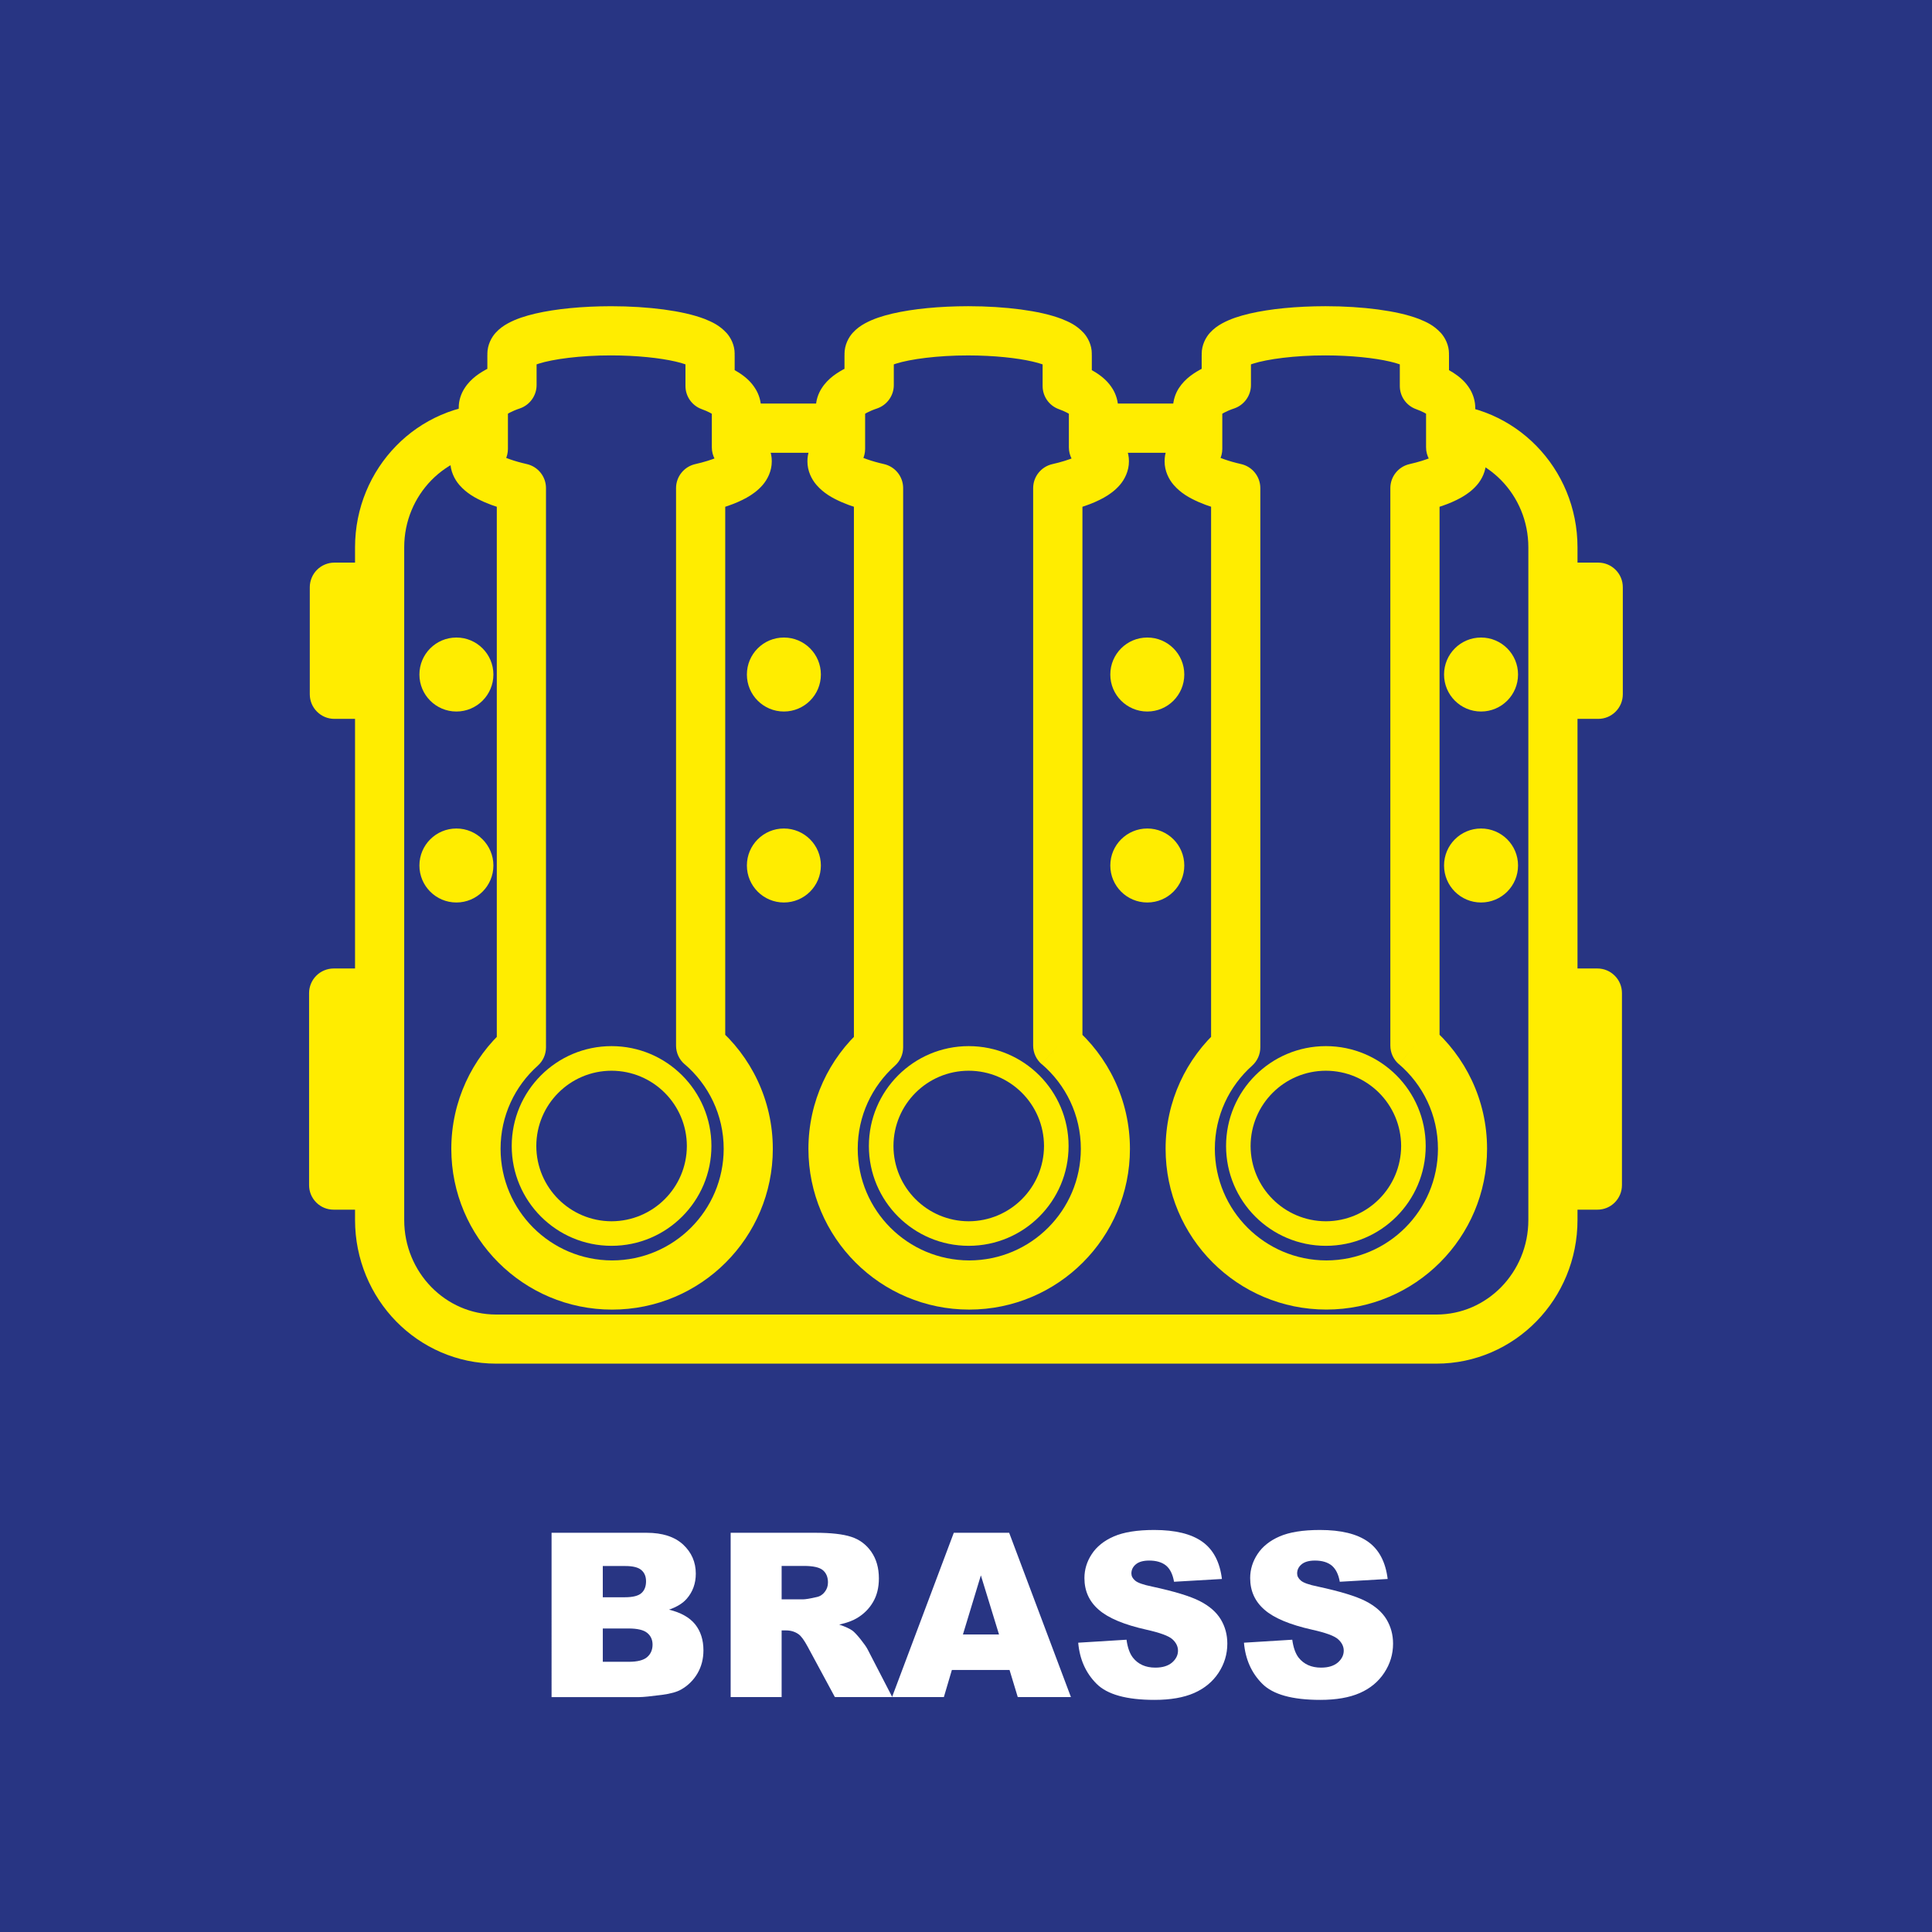 <svg xml:space="preserve" style="enable-background:new 0 0 141.732 141.732;" viewBox="0 0 141.732 141.732" y="0px" x="0px" xmlns:xlink="http://www.w3.org/1999/xlink" xmlns="http://www.w3.org/2000/svg" version="1.1">
<g id="Layer_1">
	<rect height="141.732" width="141.732" style="fill:#283583;" y="0" x="0"></rect>
</g>
<g id="Layer_5">
	<g>
		<g>
			<path d="M79.098,120.509l3.544-0.219c0.078,0.576,0.235,1.014,0.47,1.316
				c0.384,0.486,0.932,0.732,1.645,0.732c0.533,0,0.94-0.129,1.23-0.376c0.286-0.251,0.431-0.54,0.431-0.869
				c0-0.309-0.137-0.591-0.411-0.838c-0.274-0.247-0.912-0.478-1.907-0.701c-1.633-0.364-2.8-0.854-3.493-1.461
				c-0.705-0.611-1.053-1.382-1.053-2.326c0-0.619,0.176-1.206,0.536-1.754c0.36-0.552,0.901-0.987,1.621-1.3
				c0.721-0.313,1.707-0.474,2.964-0.474c1.539,0,2.714,0.286,3.521,0.858c0.811,0.576,1.292,1.488,1.445,2.737l-3.513,0.204
				c-0.094-0.54-0.286-0.936-0.583-1.187c-0.302-0.243-0.713-0.368-1.241-0.368c-0.431,0-0.76,0.094-0.975,0.274
				c-0.223,0.184-0.329,0.411-0.329,0.674c0,0.192,0.09,0.364,0.27,0.517c0.176,0.161,0.591,0.309,1.249,0.443
				c1.629,0.352,2.792,0.705,3.497,1.065c0.705,0.36,1.218,0.807,1.539,1.339c0.321,0.529,0.482,1.124,0.482,1.782
				c0,0.775-0.215,1.484-0.642,2.138c-0.427,0.65-1.026,1.147-1.79,1.484c-0.771,0.337-1.739,0.505-2.906,0.505
				c-2.052,0-3.47-0.392-4.257-1.183C79.651,122.729,79.204,121.727,79.098,120.509" style="fill:#FFFFFF;"></path>
			<path d="M91.257,120.509l3.544-0.219c0.078,0.576,0.235,1.014,0.466,1.316
				c0.388,0.486,0.936,0.732,1.645,0.732c0.536,0,0.944-0.129,1.234-0.376c0.286-0.251,0.431-0.54,0.431-0.869
				c0-0.309-0.137-0.591-0.415-0.838c-0.27-0.247-0.908-0.478-1.907-0.701c-1.629-0.364-2.796-0.854-3.489-1.461
				c-0.705-0.611-1.053-1.382-1.053-2.326c0-0.619,0.176-1.206,0.536-1.754c0.36-0.552,0.901-0.987,1.621-1.3
				c0.721-0.313,1.707-0.474,2.964-0.474c1.539,0,2.714,0.286,3.521,0.858c0.811,0.576,1.292,1.488,1.445,2.737l-3.513,0.204
				c-0.094-0.54-0.29-0.936-0.587-1.187c-0.298-0.243-0.709-0.368-1.237-0.368c-0.431,0-0.76,0.094-0.975,0.274
				c-0.223,0.184-0.329,0.411-0.329,0.674c0,0.192,0.09,0.364,0.27,0.517c0.176,0.161,0.591,0.309,1.249,0.443
				c1.629,0.352,2.792,0.705,3.497,1.065c0.705,0.36,1.218,0.807,1.539,1.339c0.317,0.529,0.482,1.124,0.482,1.782
				c0,0.775-0.215,1.484-0.646,2.138c-0.427,0.65-1.022,1.147-1.79,1.484c-0.768,0.337-1.735,0.505-2.902,0.505
				c-2.052,0-3.47-0.392-4.257-1.183C91.809,122.729,91.363,121.727,91.257,120.509" style="fill:#FFFFFF;"></path>
			<path d="M51.402,76.699h1.801V35.804h-1.801l0.403,1.758c1.151-0.27,2.134-0.587,2.972-1.053
				c0.419-0.239,0.815-0.517,1.171-0.928c0.349-0.403,0.674-1.022,0.67-1.743c0.004-0.662-0.27-1.249-0.587-1.645
				c-0.325-0.407-0.685-0.681-1.065-0.916l-0.944,1.539h1.805v-2.835c0-0.482-0.188-0.936-0.529-1.277
				c-0.341-0.341-0.795-0.529-1.277-0.529h-0.004v1.805l1.782,0.266l0.008-0.047l0.02-0.266c0.004-0.509-0.157-0.995-0.384-1.371
				c-0.341-0.568-0.779-0.928-1.234-1.222c-0.458-0.294-0.955-0.521-1.5-0.721l-0.615,1.696h1.801v-2.232
				c0-0.482-0.184-0.932-0.525-1.273c-0.341-0.341-0.795-0.529-1.277-0.529h-0.023v1.801l1.774,0.337l0.024-0.125l0.027-0.333
				c0.004-0.662-0.302-1.21-0.595-1.535c-0.533-0.572-1.049-0.799-1.613-1.03c-0.85-0.321-1.844-0.536-3.004-0.693
				c-1.159-0.153-2.467-0.239-3.857-0.239c-2.122,0.004-4.041,0.192-5.549,0.54c-0.76,0.18-1.41,0.388-2.017,0.717
				c-0.305,0.168-0.611,0.372-0.912,0.705c-0.29,0.325-0.595,0.873-0.595,1.535l0.027,0.302l0.02,0.125l1.778-0.305v-1.801h-0.02
				c-0.474,0-0.94,0.192-1.277,0.529c-0.337,0.333-0.529,0.799-0.529,1.273v2.169h1.805l-0.587-1.707
				c-0.775,0.27-1.453,0.58-2.06,1.042c-0.302,0.239-0.591,0.517-0.834,0.901c-0.243,0.376-0.427,0.881-0.423,1.422l0.004,0.121
				l0.004,0.07l1.801-0.121v-1.805H35.46c-0.478,0-0.94,0.192-1.277,0.529c-0.337,0.337-0.529,0.803-0.529,1.277v2.949h1.805
				l-1.046-1.472c-0.321,0.227-0.63,0.501-0.901,0.889c-0.266,0.38-0.482,0.912-0.478,1.492c-0.004,0.721,0.317,1.339,0.67,1.743
				c0.536,0.611,1.143,0.944,1.825,1.249c0.681,0.298,1.453,0.533,2.314,0.732l0.403-1.758h-1.801v41.028h1.801l-1.202-1.343
				c-2.412,2.15-3.936,5.302-3.936,8.791c0.004,6.512,5.279,11.791,11.795,11.791c6.512,0,11.791-5.279,11.791-11.791
				c0-3.579-1.602-6.798-4.12-8.952L51.402,76.699h1.801H51.402l-1.175,1.371c1.754,1.504,2.863,3.724,2.863,6.211
				c-0.008,4.519-3.669,8.177-8.184,8.184c-4.523-0.008-8.177-3.665-8.184-8.184c0-2.432,1.049-4.597,2.729-6.101
				c0.384-0.345,0.603-0.83,0.603-1.347V35.804c0-0.838-0.583-1.57-1.402-1.758c-0.936-0.211-1.66-0.482-2.005-0.681l-0.18-0.114
				l-0.027-0.023l-0.634,0.611h0.838c0-0.376-0.192-0.611-0.204-0.611l-0.634,0.611h0.838h-0.967l0.807,0.556
				c0.059-0.074,0.164-0.298,0.161-0.556h-0.967l0.807,0.556L36.2,34.202l0.239,0.247l0.043-0.055L36.2,34.202l0.239,0.247
				l0.063-0.047c0.478-0.337,0.76-0.889,0.76-1.472v-2.949H35.46v1.805h0.004c0.501,0,0.975-0.204,1.316-0.572
				c0.345-0.368,0.517-0.854,0.486-1.355l-0.008-0.071L35.46,29.91h1.801h-0.928l0.795,0.501c0.051-0.078,0.137-0.274,0.133-0.501
				h-0.928l0.795,0.501l-0.392-0.247l0.349,0.305l0.043-0.059l-0.392-0.247l0.349,0.305h-0.004h0.004h-0.004h0.004
				c0.043-0.055,0.443-0.305,1.061-0.509c0.724-0.251,1.218-0.94,1.218-1.707v-2.169h-1.805v1.805h0.02
				c0.529,0,1.038-0.235,1.378-0.638c0.341-0.403,0.49-0.948,0.399-1.469l-0.02-0.121l-1.778,0.302h1.805h-1.269l0.967,0.85
				c0.098-0.106,0.302-0.427,0.302-0.85h-1.269l0.967,0.85l-0.509-0.45l0.419,0.536l0.09-0.086l-0.509-0.45l0.419,0.536
				l-0.094-0.121l0.086,0.129l0.008-0.008l-0.094-0.121l0.086,0.129c0.008-0.012,0.227-0.129,0.564-0.231
				c1.026-0.329,3.051-0.607,5.298-0.603c1.887,0,3.607,0.188,4.731,0.45c0.556,0.125,0.967,0.286,1.096,0.36l0.031,0.02h0.004
				l0.462-0.63l-0.642,0.431l0.18,0.2l0.462-0.63l-0.642,0.431l1.104-0.744l-1.324,0.004c-0.004,0.317,0.117,0.599,0.219,0.74
				l1.104-0.744l-1.324,0.004h1.805l-1.774-0.337l-0.024,0.125c-0.098,0.525,0.043,1.073,0.384,1.484
				c0.341,0.415,0.854,0.654,1.39,0.654h0.023v-1.805h-1.805v2.232c0,0.76,0.478,1.437,1.187,1.696
				c0.486,0.172,0.807,0.364,0.893,0.439l0.02,0.02l0.599-0.536H52.22c-0.004,0.309,0.153,0.533,0.168,0.536l0.599-0.536H52.22
				h1.801l-1.782-0.266l-0.008,0.047c-0.078,0.517,0.078,1.049,0.415,1.445c0.345,0.396,0.846,0.627,1.371,0.627h0.004v-1.805H52.22
				v2.835c0,0.627,0.325,1.21,0.861,1.539l0.121,0.086h0.004l0.677-0.603h-0.873c-0.004,0.337,0.164,0.576,0.196,0.603l0.677-0.603
				h-0.873h0.893l-0.701-0.599c-0.039,0.031-0.196,0.27-0.192,0.599h0.893l-0.701-0.599l0.157,0.137l-0.145-0.153l-0.012,0.016
				l0.157,0.137l-0.145-0.153c0.004,0.008-0.219,0.176-0.611,0.333c-0.396,0.164-0.944,0.341-1.606,0.49
				c-0.818,0.188-1.402,0.92-1.402,1.758v40.895c0,0.529,0.227,1.026,0.63,1.371L51.402,76.699z" style="fill:#FFED00;"></path>
			<path d="M77.603,76.699h1.805V35.804h-1.805l0.403,1.758c1.155-0.27,2.134-0.587,2.972-1.053
				c0.419-0.239,0.815-0.517,1.171-0.928c0.349-0.403,0.674-1.022,0.67-1.743c0.004-0.666-0.274-1.253-0.591-1.649
				c-0.325-0.403-0.685-0.677-1.061-0.912l-0.944,1.539h1.801v-2.835c0-0.482-0.184-0.936-0.525-1.277
				c-0.341-0.341-0.795-0.529-1.277-0.529h-0.004v1.805l1.794,0.18l0.004-0.047l0.008-0.18c0.004-0.505-0.157-0.995-0.38-1.371
				c-0.341-0.568-0.779-0.928-1.234-1.222c-0.462-0.294-0.955-0.521-1.504-0.721l-0.615,1.696h1.805v-2.232
				c0-0.482-0.188-0.932-0.529-1.273c-0.341-0.341-0.795-0.529-1.277-0.529h-0.02v1.801l1.778,0.305l0.02-0.125l0.027-0.302
				c0.004-0.662-0.305-1.21-0.595-1.535c-0.533-0.572-1.049-0.799-1.617-1.03c-0.846-0.321-1.841-0.536-3-0.693
				c-1.159-0.153-2.467-0.239-3.857-0.239c-2.122,0.004-4.041,0.192-5.549,0.54c-0.76,0.18-1.41,0.388-2.017,0.717
				c-0.305,0.168-0.611,0.372-0.912,0.705c-0.29,0.325-0.595,0.873-0.595,1.535l0.027,0.302l0.02,0.125l1.778-0.305v-1.801h-0.02
				c-0.474,0-0.94,0.192-1.277,0.529c-0.337,0.333-0.529,0.799-0.529,1.273v2.169h1.805l-0.587-1.707
				c-0.775,0.27-1.453,0.58-2.06,1.042c-0.302,0.239-0.591,0.517-0.834,0.901c-0.243,0.376-0.427,0.881-0.423,1.422l0.004,0.121
				l0.004,0.07l1.801-0.121v-1.805h-0.004c-0.478,0-0.94,0.192-1.277,0.529c-0.337,0.337-0.529,0.803-0.529,1.277v2.949h1.805
				l-1.042-1.472c-0.325,0.227-0.634,0.501-0.905,0.889c-0.266,0.38-0.482,0.912-0.478,1.492c-0.004,0.721,0.317,1.339,0.67,1.743
				c0.536,0.611,1.143,0.944,1.825,1.249c0.681,0.298,1.453,0.533,2.314,0.732l0.403-1.758h-1.801v41.028h1.801l-1.202-1.343
				c-2.412,2.15-3.936,5.302-3.936,8.791c0.004,6.512,5.279,11.791,11.795,11.791c6.512,0,11.791-5.279,11.791-11.791
				c0-3.579-1.602-6.798-4.12-8.952L77.603,76.699h1.805H77.603l-1.175,1.371c1.754,1.504,2.863,3.724,2.863,6.211
				c-0.008,4.519-3.665,8.177-8.184,8.184c-4.523-0.008-8.177-3.665-8.184-8.184c0-2.432,1.053-4.597,2.729-6.101
				c0.384-0.345,0.603-0.83,0.603-1.347V35.804c0-0.838-0.583-1.57-1.402-1.758c-0.936-0.211-1.66-0.482-2.005-0.681l-0.18-0.114
				l-0.027-0.023l-0.634,0.611h0.838c0-0.376-0.192-0.611-0.204-0.611l-0.634,0.611h0.838h-0.967l0.807,0.556
				c0.059-0.074,0.164-0.298,0.161-0.556h-0.967l0.807,0.556l-0.282-0.192l0.239,0.247l0.043-0.055l-0.282-0.192l0.239,0.247
				l0.063-0.047c0.478-0.337,0.76-0.889,0.76-1.472v-2.949h-1.801v1.805h0.004c0.501,0,0.975-0.204,1.316-0.572
				c0.345-0.368,0.517-0.854,0.486-1.355l-0.008-0.071l-1.797,0.121h1.801h-0.928l0.795,0.501c0.051-0.078,0.137-0.274,0.133-0.501
				h-0.928l0.795,0.501l-0.392-0.243l0.349,0.302l0.043-0.059l-0.392-0.243l0.349,0.302h-0.004h0.004h-0.004h0.004
				c0.043-0.055,0.443-0.305,1.061-0.509c0.724-0.251,1.218-0.94,1.218-1.707v-2.169H63.76v1.805h0.02
				c0.529,0,1.038-0.235,1.378-0.638c0.341-0.403,0.49-0.948,0.403-1.469l-0.023-0.121l-1.778,0.302h1.805h-1.269l0.967,0.85
				c0.098-0.106,0.302-0.427,0.302-0.85h-1.269l0.967,0.85l-0.509-0.45l0.419,0.536l0.09-0.086l-0.509-0.45l0.419,0.536
				l-0.094-0.121l0.086,0.129l0.008-0.008l-0.094-0.121l0.086,0.129c0.008-0.012,0.227-0.129,0.564-0.231
				c1.026-0.329,3.051-0.607,5.298-0.603c1.887,0,3.607,0.188,4.727,0.45c0.556,0.125,0.971,0.286,1.096,0.36l0.031,0.02h0.004
				l0.462-0.63l-0.642,0.431l0.18,0.2l0.462-0.63l-0.642,0.431l1.108-0.744l-1.324,0.004c-0.004,0.317,0.117,0.599,0.215,0.74
				l1.108-0.744l-1.324,0.004h1.801l-1.778-0.302l-0.02,0.121c-0.09,0.521,0.059,1.065,0.399,1.469
				c0.341,0.403,0.85,0.638,1.378,0.638h0.02v-1.805h-1.801v2.232c0,0.76,0.474,1.437,1.187,1.696
				c0.486,0.172,0.807,0.364,0.889,0.439l0.024,0.02l0.595-0.536h-0.768c-0.004,0.305,0.157,0.529,0.172,0.536l0.595-0.536h-0.768
				h1.805l-1.797-0.18l-0.004,0.047c-0.051,0.509,0.117,1.014,0.458,1.39c0.341,0.376,0.83,0.595,1.339,0.595h0.004v-1.805h-1.805
				v2.835c0,0.627,0.325,1.21,0.862,1.539l0.125,0.086h0.004l0.681-0.603h-0.877c-0.004,0.345,0.168,0.583,0.196,0.603l0.681-0.603
				h-0.877h0.897l-0.705-0.599c-0.035,0.031-0.196,0.27-0.192,0.599h0.897l-0.705-0.599l0.161,0.137l-0.149-0.153l-0.012,0.016
				l0.161,0.137l-0.149-0.153c0.004,0.008-0.219,0.176-0.611,0.333c-0.396,0.164-0.944,0.341-1.606,0.49
				c-0.818,0.188-1.402,0.92-1.402,1.758v40.895c0,0.529,0.231,1.026,0.63,1.371L77.603,76.699z" style="fill:#FFED00;"></path>
			<path d="M103.805,76.699h1.801V35.804h-1.801l0.403,1.758c1.151-0.27,2.134-0.587,2.972-1.053
				c0.419-0.239,0.815-0.517,1.171-0.928c0.349-0.403,0.674-1.022,0.67-1.743c0.004-0.666-0.274-1.253-0.591-1.649
				c-0.325-0.403-0.685-0.677-1.065-0.912l-0.94,1.539h1.801v-2.835c0-0.482-0.184-0.936-0.525-1.277
				c-0.341-0.341-0.795-0.529-1.277-0.529h-0.004v1.805l1.794,0.18l0.004-0.047l0.008-0.18c0.004-0.505-0.157-0.995-0.38-1.371
				c-0.341-0.568-0.783-0.928-1.237-1.222c-0.458-0.294-0.952-0.521-1.5-0.721l-0.615,1.696h1.805v-2.232
				c0-0.482-0.188-0.932-0.529-1.273c-0.341-0.341-0.795-0.529-1.277-0.529h-0.02v1.801l1.778,0.305l0.02-0.125l0.027-0.302
				c0.004-0.662-0.305-1.21-0.595-1.535c-0.533-0.572-1.049-0.799-1.617-1.03c-0.846-0.321-1.841-0.536-3.004-0.693
				c-1.155-0.153-2.463-0.239-3.853-0.239c-2.122,0.004-4.041,0.192-5.549,0.54c-0.76,0.18-1.41,0.388-2.017,0.717
				c-0.305,0.168-0.611,0.372-0.912,0.705c-0.29,0.325-0.595,0.873-0.595,1.535l0.027,0.302l0.02,0.125l1.778-0.305v-1.801h-0.02
				c-0.474,0-0.94,0.192-1.277,0.529c-0.337,0.333-0.529,0.799-0.529,1.273v2.169h1.805l-0.587-1.707
				c-0.775,0.27-1.453,0.58-2.06,1.042c-0.302,0.235-0.591,0.517-0.838,0.897c-0.239,0.376-0.423,0.885-0.423,1.425l0.012,0.18
				l0.004,0.07l1.797-0.18v-1.805h-0.008c-0.474,0-0.94,0.192-1.277,0.529c-0.337,0.337-0.529,0.803-0.529,1.277v2.949h1.805
				l-1.046-1.469c-0.321,0.227-0.63,0.501-0.901,0.885c-0.262,0.38-0.478,0.912-0.474,1.492c-0.004,0.721,0.317,1.339,0.67,1.743
				c0.536,0.611,1.143,0.944,1.825,1.249c0.681,0.298,1.453,0.533,2.314,0.732l0.403-1.758h-1.801v41.028h1.801l-1.202-1.343
				c-2.412,2.15-3.94,5.298-3.936,8.791c0,6.512,5.279,11.791,11.791,11.791c6.516,0,11.791-5.279,11.791-11.791
				c0.004-3.579-1.598-6.798-4.116-8.952L103.805,76.699h1.801H103.805l-1.175,1.371c1.754,1.504,2.859,3.72,2.859,6.211
				c-0.008,4.519-3.661,8.177-8.184,8.184c-4.519-0.008-8.177-3.665-8.184-8.184c0-2.432,1.053-4.597,2.733-6.101
				c0.384-0.345,0.603-0.83,0.603-1.347V35.804c0-0.838-0.583-1.57-1.402-1.758c-0.936-0.211-1.66-0.482-2.005-0.681l-0.18-0.114
				l-0.027-0.023l-0.634,0.611h0.838c0-0.376-0.192-0.611-0.204-0.611l-0.634,0.611h0.838h-0.963l0.803,0.556
				c0.059-0.074,0.164-0.298,0.161-0.556h-0.963l0.803,0.556l-0.278-0.192l0.235,0.247l0.043-0.055l-0.278-0.192l0.235,0.247
				l0.063-0.051c0.478-0.341,0.76-0.885,0.76-1.469v-2.949h-1.805v1.805h0.008c0.509,0,0.995-0.219,1.335-0.595
				c0.345-0.376,0.509-0.881,0.458-1.39l-0.008-0.071l-1.794,0.18h1.805h-0.932l0.795,0.505c0.055-0.078,0.137-0.278,0.137-0.505
				h-0.932l0.795,0.505l-0.392-0.251l0.349,0.309l0.043-0.059l-0.392-0.251l0.349,0.309h0.004c0.043-0.055,0.443-0.309,1.061-0.513
				c0.724-0.251,1.218-0.94,1.218-1.707v-2.169h-1.805v1.805h0.02c0.529,0,1.038-0.235,1.378-0.638
				c0.341-0.403,0.49-0.948,0.399-1.469l-0.02-0.121l-1.778,0.302h1.805h-1.269l0.967,0.85c0.098-0.106,0.302-0.427,0.302-0.85
				h-1.269l0.967,0.85l-0.509-0.45l0.419,0.536l0.09-0.086l-0.509-0.45l0.419,0.536l-0.098-0.125l0.086,0.133l0.012-0.008
				l-0.098-0.125l0.086,0.133c0.012-0.012,0.231-0.129,0.568-0.231c1.026-0.329,3.051-0.607,5.298-0.603
				c1.887,0,3.607,0.188,4.727,0.45c0.556,0.125,0.971,0.286,1.096,0.36l0.031,0.02h0.004l0.462-0.63l-0.642,0.431l0.18,0.2
				l0.462-0.63l-0.642,0.431l1.108-0.744l-1.324,0.004c-0.004,0.317,0.117,0.599,0.215,0.74l1.108-0.744l-1.324,0.004h1.801
				l-1.778-0.302l-0.02,0.121c-0.09,0.521,0.059,1.065,0.399,1.469c0.341,0.403,0.85,0.638,1.378,0.638h0.02v-1.805h-1.801v2.232
				c0,0.76,0.474,1.437,1.187,1.696c0.486,0.172,0.807,0.364,0.889,0.439l0.024,0.02l0.595-0.536h-0.768
				c-0.004,0.305,0.157,0.529,0.172,0.536l0.595-0.536h-0.768h1.805l-1.797-0.18l-0.004,0.047c-0.051,0.509,0.117,1.014,0.458,1.39
				c0.341,0.376,0.83,0.595,1.339,0.595h0.004v-1.805h-1.805v2.835c0,0.627,0.325,1.21,0.862,1.539l0.125,0.086h0.004l0.681-0.603
				h-0.877c-0.004,0.345,0.168,0.583,0.196,0.603l0.681-0.603h-0.877h0.893l-0.701-0.599c-0.039,0.031-0.196,0.27-0.192,0.599h0.893
				l-0.701-0.599l0.157,0.137l-0.145-0.153l-0.012,0.016l0.157,0.137l-0.145-0.153c0.004,0.008-0.219,0.176-0.611,0.333
				c-0.396,0.164-0.948,0.341-1.606,0.49c-0.818,0.188-1.402,0.92-1.402,1.758v40.895c0,0.529,0.227,1.026,0.63,1.371
				L103.805,76.699z" style="fill:#FFED00;"></path>
			<path d="M113.945,72.854v1.805h1.433v10.475h-1.433v1.805h1.801V72.854H113.945v1.805V72.854h-1.805
				v14.086c0,0.482,0.188,0.936,0.529,1.277c0.341,0.341,0.795,0.525,1.277,0.525h3.239c0.478,0,0.932-0.184,1.273-0.525
				c0.341-0.345,0.529-0.795,0.529-1.277V72.854c0-0.482-0.188-0.936-0.529-1.277c-0.341-0.341-0.795-0.529-1.273-0.529h-3.239
				c-0.474,0-0.94,0.192-1.277,0.529c-0.337,0.337-0.529,0.803-0.529,1.277H113.945z" style="fill:#FFED00;"></path>
			<path d="M24.479,72.854v1.805h1.433v10.475h-1.433v1.805h1.801V72.854H24.479v1.805V72.854h-1.805v14.086
				c0,0.482,0.188,0.936,0.529,1.277c0.341,0.341,0.795,0.525,1.277,0.525h3.239c0.482,0,0.932-0.184,1.273-0.525
				c0.341-0.345,0.529-0.795,0.529-1.277V72.854c0-0.482-0.188-0.936-0.529-1.277c-0.341-0.341-0.791-0.529-1.273-0.529h-3.239
				c-0.474,0-0.94,0.192-1.277,0.529c-0.337,0.337-0.529,0.803-0.529,1.277H24.479z" style="fill:#FFED00;"></path>
			<path d="M24.531,43.079v1.805h1.331v4.245h-1.331v1.801h1.805v-7.852H24.531v1.805V43.079h-1.805v7.852
				c0,0.482,0.188,0.936,0.529,1.277c0.341,0.341,0.795,0.529,1.277,0.529h3.137c0.482,0,0.932-0.188,1.273-0.529
				c0.345-0.341,0.529-0.795,0.529-1.277v-7.852c0-0.482-0.184-0.936-0.529-1.277c-0.337-0.341-0.791-0.529-1.273-0.529h-3.137
				c-0.474,0-0.94,0.192-1.277,0.529s-0.529,0.803-0.529,1.277H24.531z" style="fill:#FFED00;"></path>
			<path d="M114.11,43.079v1.805h1.328v4.245h-1.328v1.801h1.801v-7.852H114.11v1.805V43.079h-1.805v7.852
				c0,0.482,0.188,0.936,0.529,1.277c0.341,0.341,0.795,0.529,1.277,0.529h3.133c0.482,0,0.936-0.188,1.277-0.529
				c0.341-0.341,0.529-0.795,0.529-1.277v-7.852c0-0.482-0.188-0.936-0.529-1.277c-0.341-0.341-0.795-0.529-1.277-0.529h-3.133
				c-0.474,0-0.94,0.192-1.277,0.529c-0.337,0.337-0.529,0.803-0.529,1.277H114.11z" style="fill:#FFED00;"></path>
			<path d="M60.22,49.483c0,1.5-1.214,2.714-2.714,2.714c-1.5,0-2.714-1.214-2.714-2.714
				c0-1.5,1.214-2.714,2.714-2.714C59.006,46.769,60.22,47.983,60.22,49.483" style="fill:#FFED00;"></path>
			<path d="M36.196,49.483c0,1.5-1.218,2.714-2.714,2.714c-1.5,0-2.714-1.214-2.714-2.714
				c0-1.5,1.214-2.714,2.714-2.714C34.978,46.769,36.196,47.983,36.196,49.483" style="fill:#FFED00;"></path>
			<path d="M111.364,49.483c0,1.5-1.214,2.714-2.714,2.714c-1.5,0-2.714-1.214-2.714-2.714
				c0-1.5,1.214-2.714,2.714-2.714C110.15,46.769,111.364,47.983,111.364,49.483" style="fill:#FFED00;"></path>
			<path d="M86.88,49.483c0,1.5-1.214,2.714-2.714,2.714c-1.5,0-2.714-1.214-2.714-2.714
				c0-1.5,1.214-2.714,2.714-2.714C85.666,46.769,86.88,47.983,86.88,49.483" style="fill:#FFED00;"></path>
			<path d="M60.22,63.493c0,1.5-1.214,2.714-2.714,2.714c-1.5,0-2.714-1.214-2.714-2.714
				c0-1.5,1.214-2.714,2.714-2.714C59.006,60.779,60.22,61.993,60.22,63.493" style="fill:#FFED00;"></path>
			<path d="M36.196,63.493c0,1.5-1.218,2.714-2.714,2.714c-1.5,0-2.714-1.214-2.714-2.714
				c0-1.5,1.214-2.714,2.714-2.714C34.978,60.779,36.196,61.993,36.196,63.493" style="fill:#FFED00;"></path>
			<path d="M111.364,63.493c0,1.5-1.214,2.714-2.714,2.714c-1.5,0-2.714-1.214-2.714-2.714
				c0-1.5,1.214-2.714,2.714-2.714C110.15,60.779,111.364,61.993,111.364,63.493" style="fill:#FFED00;"></path>
			<path d="M86.88,63.493c0,1.5-1.214,2.714-2.714,2.714c-1.5,0-2.714-1.214-2.714-2.714
				c0-1.5,1.214-2.714,2.714-2.714C85.666,60.779,86.88,61.993,86.88,63.493" style="fill:#FFED00;"></path>
			<path d="M105.381,33.217c1.856,0,3.52,0.764,4.75,2.017c1.226,1.257,1.989,2.988,1.989,4.919v49.346
				c0,1.931-0.764,3.661-1.989,4.919c-1.23,1.253-2.894,2.013-4.75,2.017H36.392c-1.856-0.004-3.521-0.764-4.75-2.017
				c-1.226-1.257-1.989-2.988-1.989-4.919V40.152c0-1.931,0.764-3.661,1.989-4.919c1.23-1.253,2.898-2.017,4.75-2.017v-3.607
				c-2.863-0.004-5.471,1.194-7.331,3.101c-1.864,1.907-3.015,4.547-3.015,7.44v49.346c0,2.894,1.151,5.533,3.015,7.44
				c1.864,1.907,4.468,3.101,7.331,3.101h68.988c2.863,0,5.467-1.194,7.331-3.101c1.868-1.907,3.015-4.546,3.015-7.44V40.152
				c0-2.894-1.147-5.533-3.015-7.44c-1.86-1.907-4.468-3.105-7.331-3.101V33.217z" style="fill:#FFED00;"></path>
		</g>
		<rect height="3.611" width="7.636" style="fill:#FFED00;" y="29.605" x="54.021"></rect>
		<rect height="3.611" width="7.017" style="fill:#FFED00;" y="29.605" x="80.223"></rect>
		<g>
			<path d="M103.689,84.071h-0.901c-0.008,3.047-2.475,5.514-5.522,5.522
				c-3.051-0.008-5.514-2.475-5.522-5.522c0.008-3.051,2.471-5.518,5.522-5.522c3.047,0.004,5.514,2.471,5.522,5.522H103.689h0.901
				c0-4.045-3.278-7.327-7.323-7.327c-4.045,0-7.323,3.282-7.323,7.327c0,4.045,3.278,7.323,7.323,7.323
				c4.045,0,7.323-3.278,7.323-7.323H103.689z" style="fill:#FFED00;"></path>
			<path d="M77.49,84.071h-0.901c-0.008,3.047-2.475,5.514-5.526,5.522c-3.047-0.008-5.514-2.475-5.518-5.522
				c0.004-3.051,2.471-5.518,5.518-5.522c3.051,0.004,5.518,2.471,5.526,5.522H77.49h0.901c0-4.045-3.278-7.327-7.327-7.327
				c-4.045,0-7.323,3.282-7.323,7.327c0,4.045,3.278,7.323,7.323,7.323c4.045,0,7.327-3.278,7.327-7.323H77.49z" style="fill:#FFED00;"></path>
			<path d="M51.289,84.071h-0.901c-0.008,3.047-2.475,5.514-5.526,5.522
				c-3.047-0.008-5.514-2.475-5.518-5.522c0.004-3.051,2.471-5.518,5.518-5.522c3.051,0.004,5.518,2.471,5.526,5.522H51.289h0.901
				c0-4.045-3.282-7.327-7.327-7.327c-4.045,0-7.323,3.282-7.323,7.327c0,4.045,3.278,7.323,7.323,7.323
				c4.045,0,7.327-3.278,7.327-7.323H51.289z" style="fill:#FFED00;"></path>
		</g>
		<g>
			<path d="M44.222,121.91h1.899c0.642,0,1.093-0.117,1.355-0.345c0.262-0.227,0.396-0.533,0.396-0.916
				c0-0.356-0.129-0.642-0.392-0.858c-0.258-0.215-0.717-0.325-1.367-0.325h-1.891V121.91z M44.222,117.175h1.621
				c0.58,0,0.983-0.102,1.21-0.302c0.227-0.2,0.341-0.49,0.341-0.869c0-0.352-0.114-0.627-0.341-0.822
				c-0.227-0.2-0.623-0.298-1.187-0.298h-1.645V117.175z M40.463,112.445h6.974c1.159,0,2.052,0.29,2.675,0.862
				c0.623,0.58,0.932,1.292,0.932,2.138c0,0.713-0.219,1.324-0.662,1.837c-0.298,0.341-0.732,0.607-1.304,0.803
				c0.869,0.211,1.504,0.568,1.915,1.073c0.407,0.509,0.611,1.147,0.611,1.911c0,0.627-0.145,1.19-0.435,1.688
				c-0.29,0.497-0.689,0.893-1.194,1.183c-0.309,0.18-0.783,0.313-1.414,0.396c-0.838,0.11-1.394,0.164-1.664,0.164h-6.434V112.445z" style="fill:#FFFFFF;"></path>
			<path d="M57.341,117.328h1.57c0.172,0,0.501-0.051,0.987-0.164c0.247-0.047,0.45-0.176,0.603-0.376
				c0.161-0.204,0.239-0.435,0.239-0.697c0-0.392-0.125-0.689-0.372-0.901c-0.247-0.208-0.709-0.313-1.39-0.313h-1.637V117.328z
				 M53.601,124.498v-12.053h6.207c1.151,0,2.032,0.098,2.639,0.298c0.611,0.196,1.1,0.564,1.472,1.096
				c0.372,0.536,0.556,1.187,0.556,1.954c0,0.666-0.141,1.245-0.427,1.731c-0.282,0.486-0.674,0.877-1.175,1.179
				c-0.317,0.192-0.752,0.352-1.308,0.478c0.446,0.149,0.768,0.298,0.971,0.443c0.137,0.102,0.333,0.309,0.595,0.634
				c0.258,0.325,0.435,0.576,0.521,0.748l1.805,3.493h-4.21l-1.989-3.685c-0.255-0.474-0.478-0.787-0.677-0.928
				c-0.266-0.188-0.572-0.278-0.912-0.278h-0.329v4.891H53.601z" style="fill:#FFFFFF;"></path>
		</g>
		<path d="M73.288,119.904l-1.331-4.335l-1.316,4.335H73.288z M74.06,122.508H69.83l-0.587,1.989H65.44
			l4.531-12.053h4.061l4.531,12.053h-3.9L74.06,122.508z" style="fill:#FFFFFF;"></path>
	</g>
</g>
<g style="display:none;" id="guide">
	<rect height="15.874" width="9.56" style="display:inline;fill:#E30613;" x="63.025"></rect>
	<rect height="15.591" width="8.504" style="display:inline;fill:#E30613;" y="126.142" x="63.553"></rect>
	
		<rect height="15.874" width="9.56" style="display:inline;fill:#E30613;" transform="matrix(6.123234e-17 -1 1 6.123234e-17 -62.929 78.803)" y="62.929" x="3.157"></rect>
	
		<rect height="15.591" width="8.504" style="display:inline;fill:#E30613;" transform="matrix(6.123234e-17 -1 1 6.123234e-17 63.071 204.803)" y="63.071" x="129.685"></rect>
</g>
</svg>
